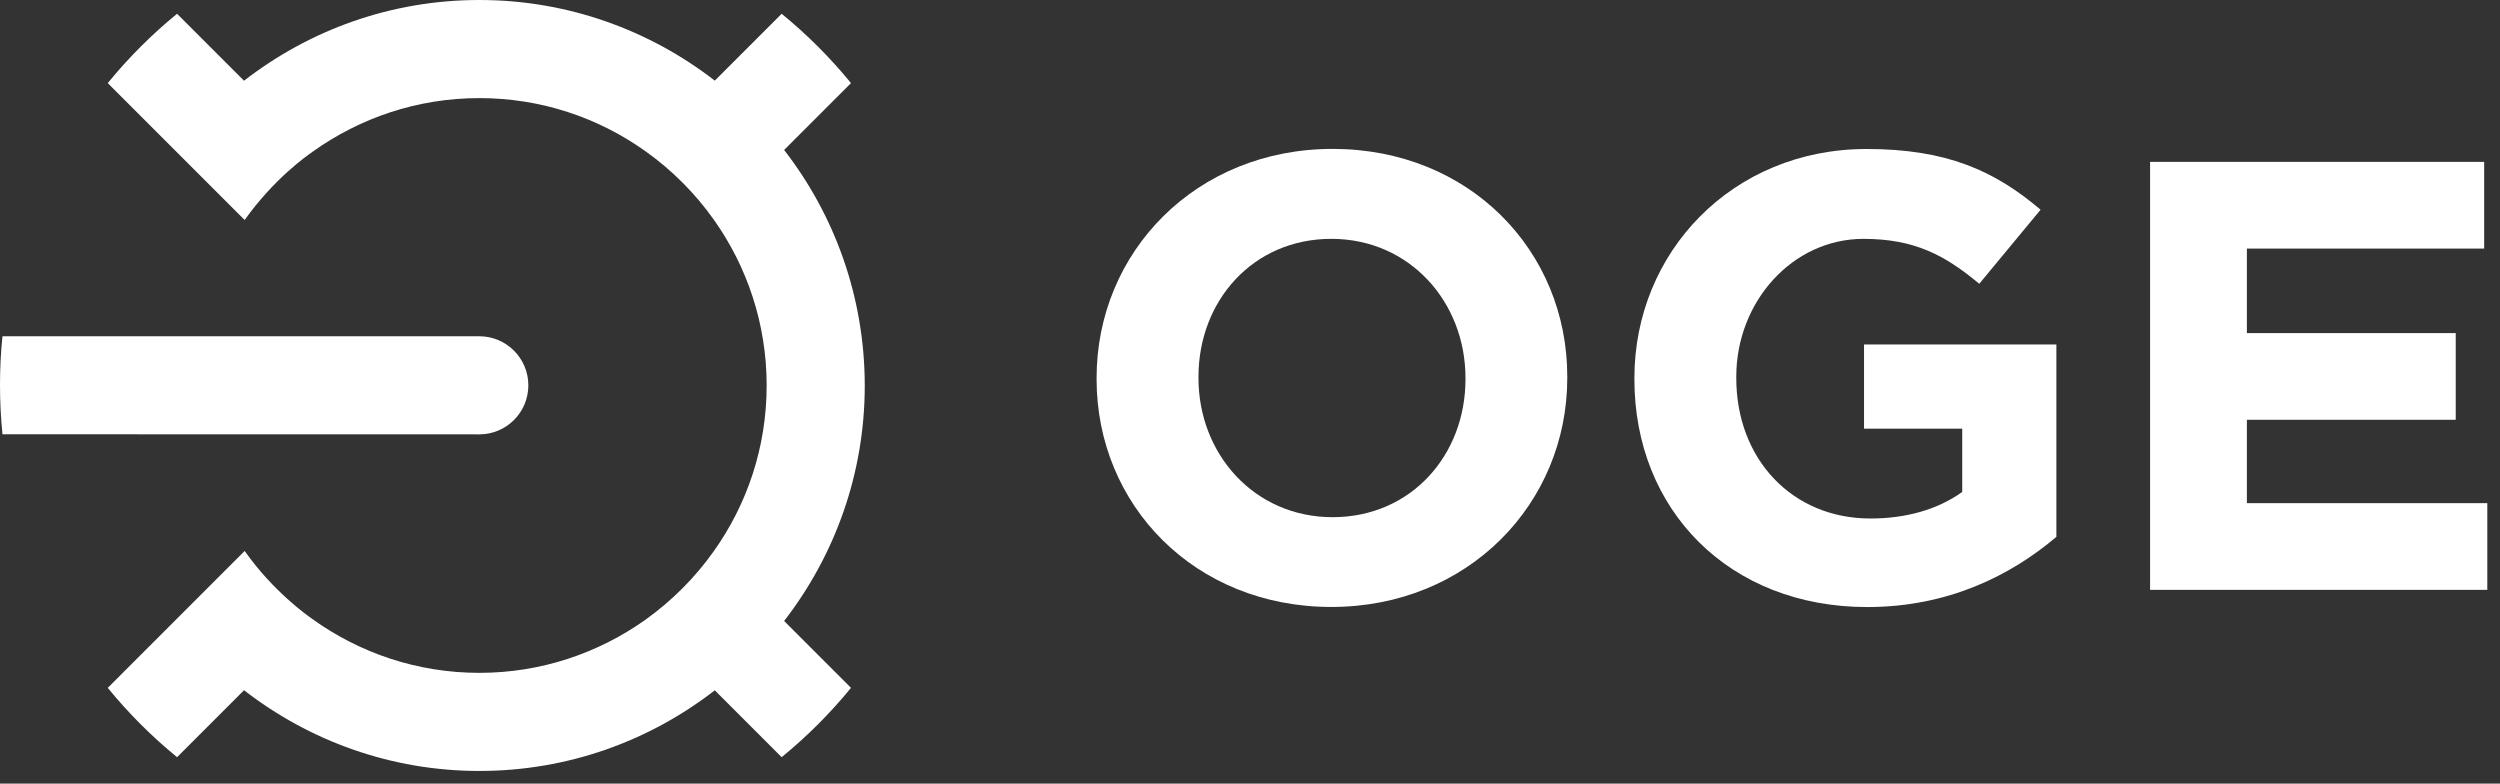 <?xml version="1.0" encoding="UTF-8"?> <svg xmlns="http://www.w3.org/2000/svg" width="134" height="42" viewBox="0 0 134 42" fill="none"><rect x="0" y="0" width="134" height="42" fill="#333333" stroke="none"/><path d="M42.029 8.038L45.613 4.454C44.503 3.095 43.256 1.848 41.897 0.738L38.313 4.322C34.819 1.618 30.445 0 25.694 0C20.944 0 16.57 1.618 13.08 4.327L9.491 0.738C8.132 1.848 6.886 3.095 5.776 4.454L13.113 11.791C14.717 9.543 16.457 8.348 16.744 8.141C19.269 6.331 22.355 5.258 25.694 5.258C28.996 5.258 32.053 6.302 34.56 8.08C35.999 9.096 37.26 10.357 38.276 11.796C40.049 14.303 41.093 17.365 41.093 20.662C41.093 23.963 40.049 27.02 38.271 29.527C37.255 30.967 35.994 32.222 34.56 33.243C32.048 35.016 28.991 36.065 25.694 36.065C22.355 36.065 19.265 34.993 16.739 33.177C16.452 32.97 14.66 31.719 13.113 29.532L5.776 36.869C6.886 38.228 8.132 39.475 9.491 40.585L13.08 36.996C16.57 39.701 20.944 41.323 25.694 41.323C30.445 41.323 34.819 39.71 38.313 37.001L41.897 40.585C43.256 39.475 44.503 38.228 45.613 36.869L42.029 33.285C44.733 29.791 46.351 25.417 46.351 20.666C46.346 15.907 44.733 11.528 42.029 8.038Z" fill="white"></path><path d="M25.689 23.282C27.143 23.282 28.319 22.106 28.319 20.653C28.319 19.204 27.143 18.023 25.689 18.023H0.132C0.042 18.889 0 19.764 0 20.653C0 21.541 0.047 22.416 0.132 23.277L25.689 23.282Z" fill="white"></path><path d="M71.429 7.981C64.101 7.981 58.777 13.508 58.777 20.257V20.323C58.777 27.072 64.035 32.533 71.359 32.533C78.682 32.533 84.006 27.006 84.006 20.257V20.191C84.01 13.442 78.757 7.981 71.429 7.981ZM78.55 20.328C78.55 24.396 75.634 27.721 71.429 27.721C67.224 27.721 64.238 24.33 64.238 20.262V20.196C64.238 16.128 67.154 12.802 71.359 12.802C75.563 12.802 78.55 16.193 78.55 20.262V20.328Z" fill="white"></path><path d="M99.917 22.976H105.175V26.367C103.854 27.317 102.156 27.792 100.256 27.792C96.051 27.792 93.064 24.603 93.064 20.262V20.196C93.064 16.161 96.084 12.803 99.879 12.803C102.626 12.803 104.253 13.682 106.088 15.211L109.375 11.241C106.901 9.139 104.324 7.986 100.049 7.986C92.857 7.986 87.604 13.513 87.604 20.262V20.328C87.604 27.35 92.693 32.538 100.082 32.538C104.423 32.538 107.781 30.844 110.222 28.775V18.465H99.912V22.976H99.917Z" fill="white"></path><path d="M120.433 26.969V22.5H131.627V17.854H120.433V13.324H133.151V8.677H115.245V31.616H133.32V26.969H120.433Z" fill="white"></path></svg> 